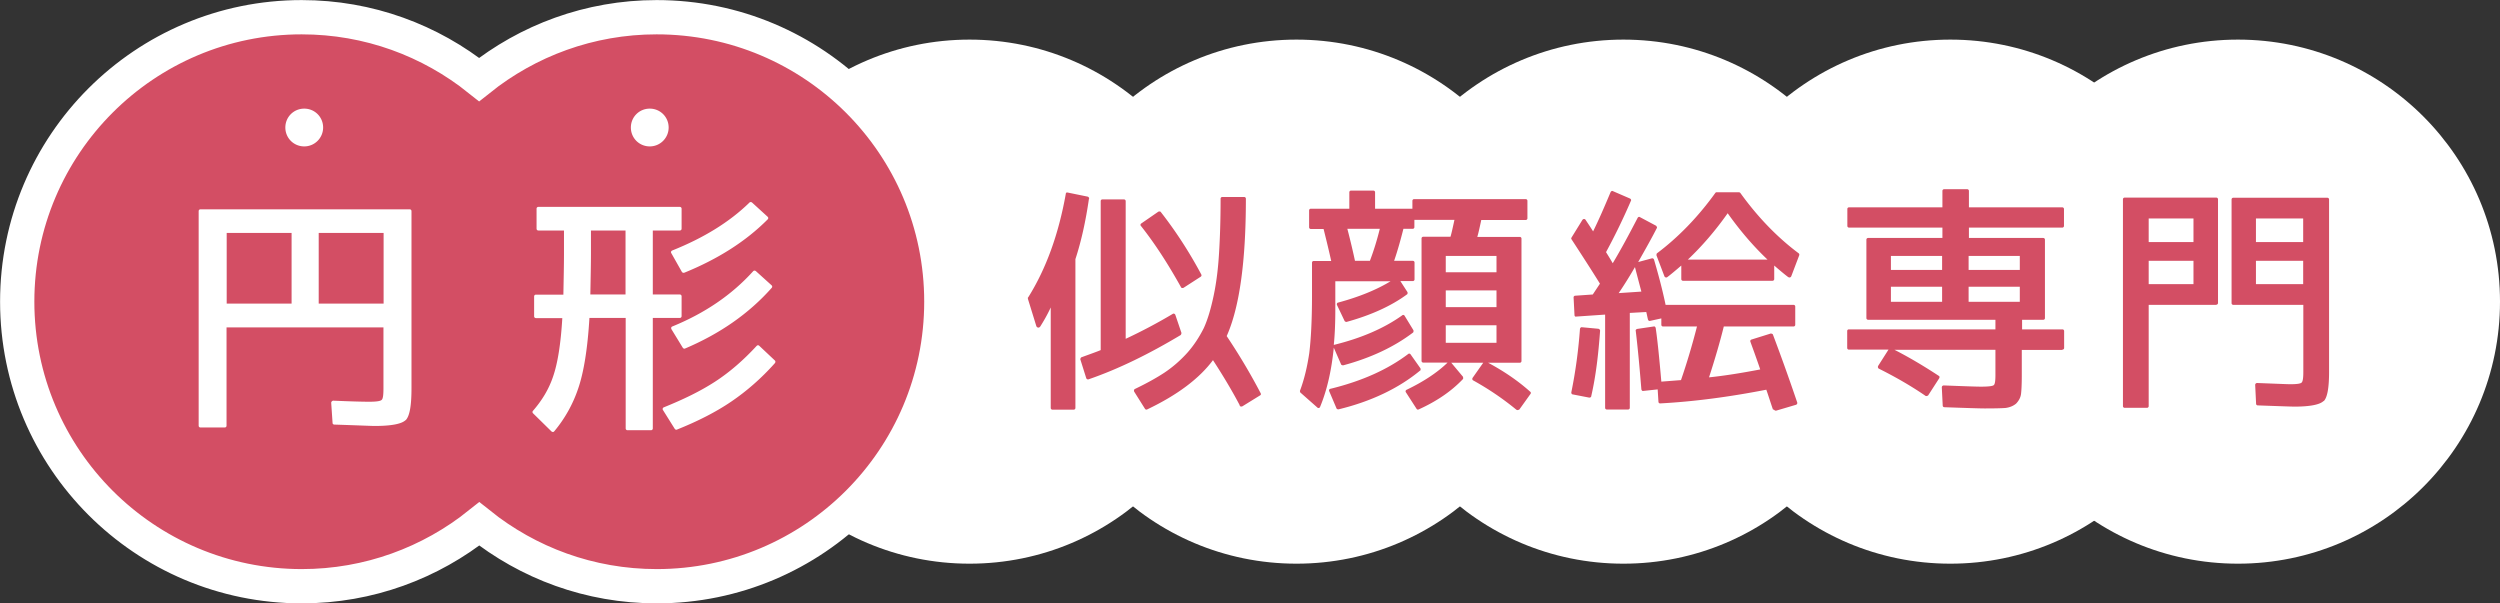 <svg id="_レイヤー_2" data-name="レイヤー 2" xmlns="http://www.w3.org/2000/svg" viewBox="0 0 164.1 39.6"><rect x="0" y="0" width="164.1" height="39.6" fill="#333333" stroke="none"/><defs><style>.cls-1,.cls-2{fill:#fff}.cls-3{fill:#d34e64}.cls-2{fill-rule:evenodd}</style></defs><g id="_デザイン" data-name="デザイン"><path class="cls-2" d="M80.84 19.8c0 9.5-7.7 17.2-17.2 17.2s-17.2-7.7-17.2-17.2 7.7-17.2 17.2-17.2 17.2 7.7 17.2 17.2Z"/><path class="cls-2" d="M102.3 19.8c0 9.5-7.7 17.2-17.2 17.2s-17.2-7.7-17.2-17.2S75.6 2.6 85.1 2.6s17.2 7.7 17.2 17.2Z"/><path class="cls-2" d="M123.76 19.8c0 9.5-7.7 17.2-17.2 17.2s-17.2-7.7-17.2-17.2 7.7-17.2 17.2-17.2 17.2 7.7 17.2 17.2Z"/><path class="cls-2" d="M145.22 19.8c0 9.5-7.7 17.2-17.2 17.2s-17.2-7.7-17.2-17.2 7.7-17.2 17.2-17.2 17.2 7.7 17.2 17.2Z"/><path class="cls-2" d="M164.1 19.8c0 9.5-7.7 17.2-17.2 17.2s-17.2-7.7-17.2-17.2 7.7-17.2 17.2-17.2 17.2 7.7 17.2 17.2Z"/><path d="M43.1 1.13c-4.41 0-8.46 1.54-11.65 4.09-3.2-2.56-7.24-4.09-11.65-4.09C9.49 1.13 1.13 9.49 1.13 19.8s8.36 18.68 18.68 18.68c4.41 0 8.46-1.54 11.65-4.09 3.2 2.56 7.24 4.09 11.65 4.09 10.31 0 18.68-8.36 18.68-18.68S53.42 1.13 43.1 1.13Z" style="fill-rule:evenodd;fill:#d34e64"/><path d="M43.1 1.13c-4.41 0-8.46 1.54-11.65 4.09-3.2-2.56-7.24-4.09-11.65-4.09C9.49 1.13 1.13 9.49 1.13 19.8s8.36 18.68 18.68 18.68c4.41 0 8.46-1.54 11.65-4.09 3.2 2.56 7.24 4.09 11.65 4.09 10.31 0 18.68-8.36 18.68-18.68S53.42 1.13 43.1 1.13Z" style="fill:none;stroke:#fff;stroke-miterlimit:10;stroke-width:2.25px"/><path class="cls-1" d="M26.63 27.57c-.26.26-.95.39-2.05.39-.19 0-1.07-.04-2.63-.09-.07 0-.12-.05-.12-.1l-.09-1.33c0-.07.07-.14.14-.14 1.14.05 1.93.07 2.35.07.47 0 .74-.04.82-.12.09-.07.12-.33.12-.77v-3.99h-10.3v6.45c0 .07-.05.12-.12.12h-1.59c-.07 0-.12-.05-.12-.12V13.86c0-.07.05-.12.12-.12h13.73c.07 0 .12.05.12.12v11.63c0 1.14-.12 1.84-.39 2.1ZM14.88 15.29v4.64h4.26v-4.64h-4.26Zm6.04 0v4.64h4.26v-4.64h-4.26ZM44.62 20.87h-1.77v7.25c0 .07-.05.12-.12.12h-1.54c-.07 0-.12-.05-.12-.12v-7.25h-2.38c-.12 2.01-.37 3.57-.74 4.64a8.688 8.688 0 0 1-1.56 2.79c-.05.07-.12.07-.19.02l-1.21-1.19a.115.115 0 0 1 0-.17c.58-.67 1.03-1.4 1.31-2.23.3-.86.51-2.14.61-3.85h-1.73c-.07 0-.12-.05-.12-.12v-1.3c0-.07.05-.12.12-.12h1.8c.02-1.07.04-1.98.04-2.72v-1.49h-1.68c-.07 0-.12-.05-.12-.12V13.7c0-.07.05-.12.12-.12h9.28c.07 0 .12.05.12.12v1.31c0 .07-.05.12-.12.12h-1.77v4.2h1.77c.07 0 .12.05.12.12v1.3c0 .07-.05.12-.12.12Zm-5.83-5.75v1.49c0 .72-.02 1.61-.04 2.72h2.31v-4.2h-2.28Zm12.07 8.72c-.89 1-1.86 1.84-2.86 2.52-1.03.7-2.22 1.3-3.57 1.84-.05.02-.1 0-.14-.05l-.77-1.23c-.05-.07-.02-.16.07-.19 1.26-.51 2.38-1.05 3.35-1.68s1.87-1.42 2.73-2.35c.05-.05.12-.05.17 0l1.02.96c.05.05.05.12 0 .18Zm-.47-9.44c-1.44 1.45-3.28 2.61-5.47 3.5-.07.02-.12 0-.16-.05l-.7-1.24c-.04-.07 0-.14.07-.17 2.05-.82 3.75-1.86 5.06-3.14.05-.05.12-.05.18 0l1.02.93c.05.05.05.12 0 .17Zm.26 4.5c-1.49 1.68-3.38 3-5.69 3.98-.05.02-.1 0-.14-.05l-.74-1.21c-.05-.09-.02-.16.05-.19 2.15-.88 3.91-2.08 5.31-3.63.05-.05.12-.05.18 0l1.03.93c.05.05.05.12 0 .17ZM21.21 8.37c0 .68-.55 1.24-1.24 1.24s-1.24-.55-1.24-1.24.55-1.24 1.24-1.24 1.24.55 1.24 1.24ZM43.89 8.37c0 .68-.55 1.24-1.24 1.24s-1.24-.55-1.24-1.24.55-1.24 1.24-1.24 1.24.55 1.24 1.24Z"/><path class="cls-3" d="M71.48 13.04c-.21 1.45-.5 2.78-.89 3.97v9.77c0 .06-.05.11-.11.11h-1.4c-.06 0-.11-.05-.11-.11v-6.6c-.24.52-.48.92-.68 1.24-.08.13-.23.1-.27-.03l-.55-1.78v-.06c0-.02 0-.03.02-.03 1.19-1.9 2-4.17 2.47-6.8 0-.07.06-.1.13-.08l1.32.27s.1.06.08.13Zm6.04 8.94c-2.07 1.24-4.07 2.23-6.07 2.92-.06.02-.13-.02-.15-.08l-.39-1.24s.02-.11.08-.13c.66-.24 1.08-.39 1.26-.47V13.2c0-.07.05-.11.11-.11h1.42c.06 0 .11.05.11.11v9.04a35.09 35.09 0 0 0 3.08-1.63c.06-.05.15-.02.18.06l.4 1.18s0 .1-.05.13Zm3.86 4.63c-.47-.9-1.07-1.91-1.76-2.97-.9 1.21-2.34 2.29-4.31 3.23-.06.03-.11.02-.15-.03l-.71-1.13c-.03-.06-.02-.15.05-.18.77-.37 1.42-.73 1.95-1.08.55-.37 1.05-.81 1.5-1.31.44-.5.79-1.05 1.07-1.61.26-.57.47-1.29.65-2.15s.29-1.78.35-2.79c.06-.98.1-2.16.1-3.55 0-.06.05-.11.11-.11h1.44c.06 0 .11.05.11.11 0 4.13-.42 7.14-1.26 9.02.81 1.21 1.55 2.45 2.23 3.75.03.07.02.11-.05.15l-1.15.71c-.06.03-.15.02-.18-.05Zm-3.87-7.78c-.81-1.45-1.66-2.79-2.62-4-.05-.05-.03-.13.02-.16l1.13-.78s.11-.03.15.02c.97 1.24 1.87 2.62 2.66 4.1.03.06.02.11-.03.15l-1.13.73c-.06.03-.15.02-.18-.05ZM99.53 26.89c-.89-.73-1.82-1.36-2.83-1.92-.06-.03-.08-.11-.03-.18l.69-.98h-2.1l.77.92s.03.11 0 .15c-.73.77-1.68 1.44-2.92 2-.05.02-.1 0-.13-.05l-.69-1.07a.112.112 0 0 1 .05-.18c1.08-.52 1.99-1.11 2.68-1.78h-1.6c-.06 0-.11-.05-.11-.11v-8.04c0-.06.05-.11.11-.11h1.79c.08-.27.16-.65.26-1.11h-2.63v.48c0 .06-.05.11-.11.11h-.61c-.18.71-.37 1.4-.61 2.1h1.23c.06 0 .11.05.11.11v1.11c0 .06-.05.11-.11.11h-.82l.47.73s.02.11-.03.14c-1.03.76-2.37 1.37-3.97 1.81h-.03s-.08-.02-.1-.06l-.5-1.05c-.03-.06 0-.15.08-.16 1.37-.37 2.52-.84 3.44-1.4h-3.63v1.86c0 .86-.03 1.63-.1 2.32 1.84-.45 3.33-1.11 4.49-1.94.05-.05.13-.03.16.03l.58.95s.02.11-.03.15c-1.24.94-2.76 1.66-4.58 2.15h-.03s-.1-.02-.11-.06l-.48-1.1c-.15 1.49-.44 2.78-.9 3.89-.03.08-.13.1-.19.03l-1.11-.98s-.03-.08-.02-.11c.29-.77.48-1.6.61-2.47.11-.9.18-2.16.18-3.79v-2.15c0-.06.05-.11.11-.11h1.15c-.21-.95-.39-1.65-.5-2.1h-.84c-.06 0-.11-.05-.11-.11v-1.11c0-.06.05-.11.11-.11h2.53v-1.08c0-.06.05-.11.11-.11h1.47c.06 0 .11.05.11.11v1.08h2.45v-.52c0-.06.05-.11.11-.11h7.33c.06 0 .11.05.11.11v1.15c0 .06-.05.11-.11.11h-2.92c-.1.47-.18.84-.26 1.11h2.79c.06 0 .11.05.11.11v8.04c0 .06-.05.11-.11.11h-2.08c1.08.58 1.99 1.21 2.76 1.9.05.03.06.1.02.15l-.73 1.02s-.13.07-.18.02Zm-6.31-2.57c-1.4 1.16-3.21 2.03-5.36 2.55-.06 0-.11-.02-.13-.06l-.48-1.13c-.03-.06 0-.15.08-.16 2.05-.5 3.75-1.26 5.1-2.28.05-.05.13-.03.16.02l.65.92s.03.11-.02.15Zm-4.28-7.2h.98c.27-.71.48-1.41.65-2.1h-2.13c.24.92.4 1.63.5 2.1Zm5.96-.32v1.07h3.33V16.8H94.9Zm0 2.26v1.1h3.33v-1.1H94.9Zm0 2.29v1.15h3.33v-1.15H94.9ZM116.38 26.89c-.19-.55-.32-.98-.44-1.31-2.41.47-4.73.78-6.97.9-.06 0-.11-.05-.11-.11l-.05-.81-.94.1c-.06.02-.11-.03-.13-.1-.1-1.21-.21-2.5-.37-3.84-.02-.06.03-.11.1-.13l1.08-.16c.06-.02.11.03.13.1.11.73.23 1.9.37 3.52l1.29-.1c.39-1.13.74-2.31 1.05-3.52h-2.23c-.06 0-.11-.05-.11-.11v-.42l-.73.16c-.08.02-.13-.02-.15-.1-.03-.11-.06-.29-.11-.48l-1.08.06v6.23c0 .06-.05.11-.11.11h-1.4c-.06 0-.11-.05-.11-.11v-6.12l-1.9.13c-.06.02-.11-.03-.11-.1l-.06-1.16c0-.06.05-.11.11-.11l1.15-.08.47-.71c-.55-.89-1.18-1.86-1.87-2.92-.02-.03-.02-.06 0-.1l.71-1.15c.06-.1.18-.1.23 0 .24.36.4.6.48.74.39-.79.76-1.65 1.15-2.58.03-.06.1-.1.16-.06l1.11.48c.06.03.1.1.06.16a41.3 41.3 0 0 1-1.63 3.36c.16.26.31.5.44.73.55-.92 1.08-1.91 1.63-2.97.03-.06.1-.1.15-.06l1.07.57s.08.1.05.14c-.31.61-.73 1.36-1.23 2.24l.89-.24c.06-.02.13.02.15.08.26.89.53 1.87.76 2.97h8.4c.06 0 .11.05.11.11v1.2c0 .06-.05.11-.11.11h-4.58c-.24.97-.56 2.08-.97 3.34 1.05-.11 2.16-.29 3.36-.52-.05-.16-.16-.47-.32-.92-.13-.37-.24-.66-.32-.89-.03-.06 0-.13.06-.15l1.28-.4s.11.02.13.06c.45 1.19 1 2.7 1.6 4.47.02.06-.02.13-.08.15l-1.32.39s-.11-.02-.13-.08Zm-11.35-5.18c-.11 1.52-.27 2.94-.58 4.29 0 .06-.06.1-.13.1l-1.08-.21c-.06 0-.1-.06-.1-.13.29-1.42.47-2.81.57-4.18.02-.06.06-.11.13-.1l1.08.1c.06.02.11.06.11.13Zm2.29-4.18c-.31.53-.66 1.11-1.07 1.71l1.49-.1c-.26-.98-.4-1.52-.42-1.61Zm10.06.66c-.24-.18-.55-.44-.92-.76v.89c0 .06-.05.11-.11.11h-5.88c-.06 0-.11-.05-.11-.11v-.89c-.37.32-.68.58-.92.76-.06.05-.16.02-.19-.06l-.52-1.37s0-.1.03-.13c1.4-1.05 2.7-2.39 3.83-3.96.02-.03.05-.05.08-.05h1.49s.06.02.08.05c1.13 1.57 2.42 2.91 3.83 3.96.03.03.05.08.03.13l-.52 1.37c-.03.08-.13.11-.19.06Zm-3.97-4.2c-.81 1.15-1.68 2.16-2.62 3.05h5.23c-.94-.89-1.81-1.91-2.62-3.05ZM135.36 22.97h-2.65v1.71c0 .53-.02.94-.05 1.18s-.15.45-.32.63c-.19.16-.44.26-.71.29-.27.02-.73.03-1.34.03-.36 0-1.26-.03-2.66-.08-.06 0-.11-.05-.11-.1l-.06-1.2c0-.08.06-.13.13-.13 1.29.05 2.11.08 2.44.08.47 0 .76-.03.84-.1.08-.06.11-.29.11-.66v-1.66h-6.63c.98.5 1.95 1.08 2.91 1.71.06.03.06.1.03.16l-.73 1.13s-.11.06-.16.03c-.87-.6-1.89-1.2-3.07-1.79-.06-.03-.08-.11-.05-.18l.68-1.07h-2.6c-.06 0-.11-.05-.11-.11v-1.11c0-.07.05-.11.11-.11h9.62v-.63h-8.36c-.06 0-.11-.05-.11-.11v-5.15c0-.06.05-.11.11-.11h4.88v-.68h-6.13c-.06 0-.11-.05-.11-.11v-1.11c0-.07.05-.11.11-.11h6.13v-1.08c0-.06.05-.11.11-.11h1.52c.06 0 .11.05.11.11v1.08h6.13c.06 0 .11.05.11.11v1.11c0 .06-.05.11-.11.11h-6.13v.68h4.88c.06 0 .11.05.11.11v5.15c0 .07-.05.11-.11.11h-1.39v.63h2.65c.06 0 .11.05.11.11v1.11c0 .06-.05.11-.11.11Zm-11.24-6.17v.92h3.36v-.92h-3.36Zm0 2.02v.99h3.36v-.99h-3.36Zm5.1-2.02v.92h3.36v-.92h-3.36Zm0 2.02v.99h3.36v-.99h-3.36ZM145.48 20.01h-4.44v6.65c0 .06-.05.11-.11.11h-1.47c-.06 0-.11-.05-.11-.11V13.08c0-.06.05-.11.11-.11h6.02c.06 0 .11.05.11.11v6.81c0 .06-.05.11-.11.11Zm-4.44-5.67v1.55h2.94v-1.55h-2.94Zm0 2.78v1.53h2.94v-1.53h-2.94Zm11.48 9.2c-.24.24-.89.37-1.9.37-.24 0-1.03-.03-2.42-.08-.06 0-.11-.05-.11-.1l-.06-1.24c0-.08.06-.13.13-.13 1.29.05 2 .08 2.16.08.42 0 .68-.03.76-.11.08-.08.11-.31.11-.71v-4.39h-4.6c-.06 0-.11-.05-.11-.11v-6.81c0-.06.05-.11.11-.11h6.18c.06 0 .11.05.11.11v11.32c0 1.03-.11 1.68-.35 1.92Zm-4.44-11.98v1.55h3.1v-1.55h-3.1Zm0 2.78v1.53h3.1v-1.53h-3.1Z"/></g></svg>
